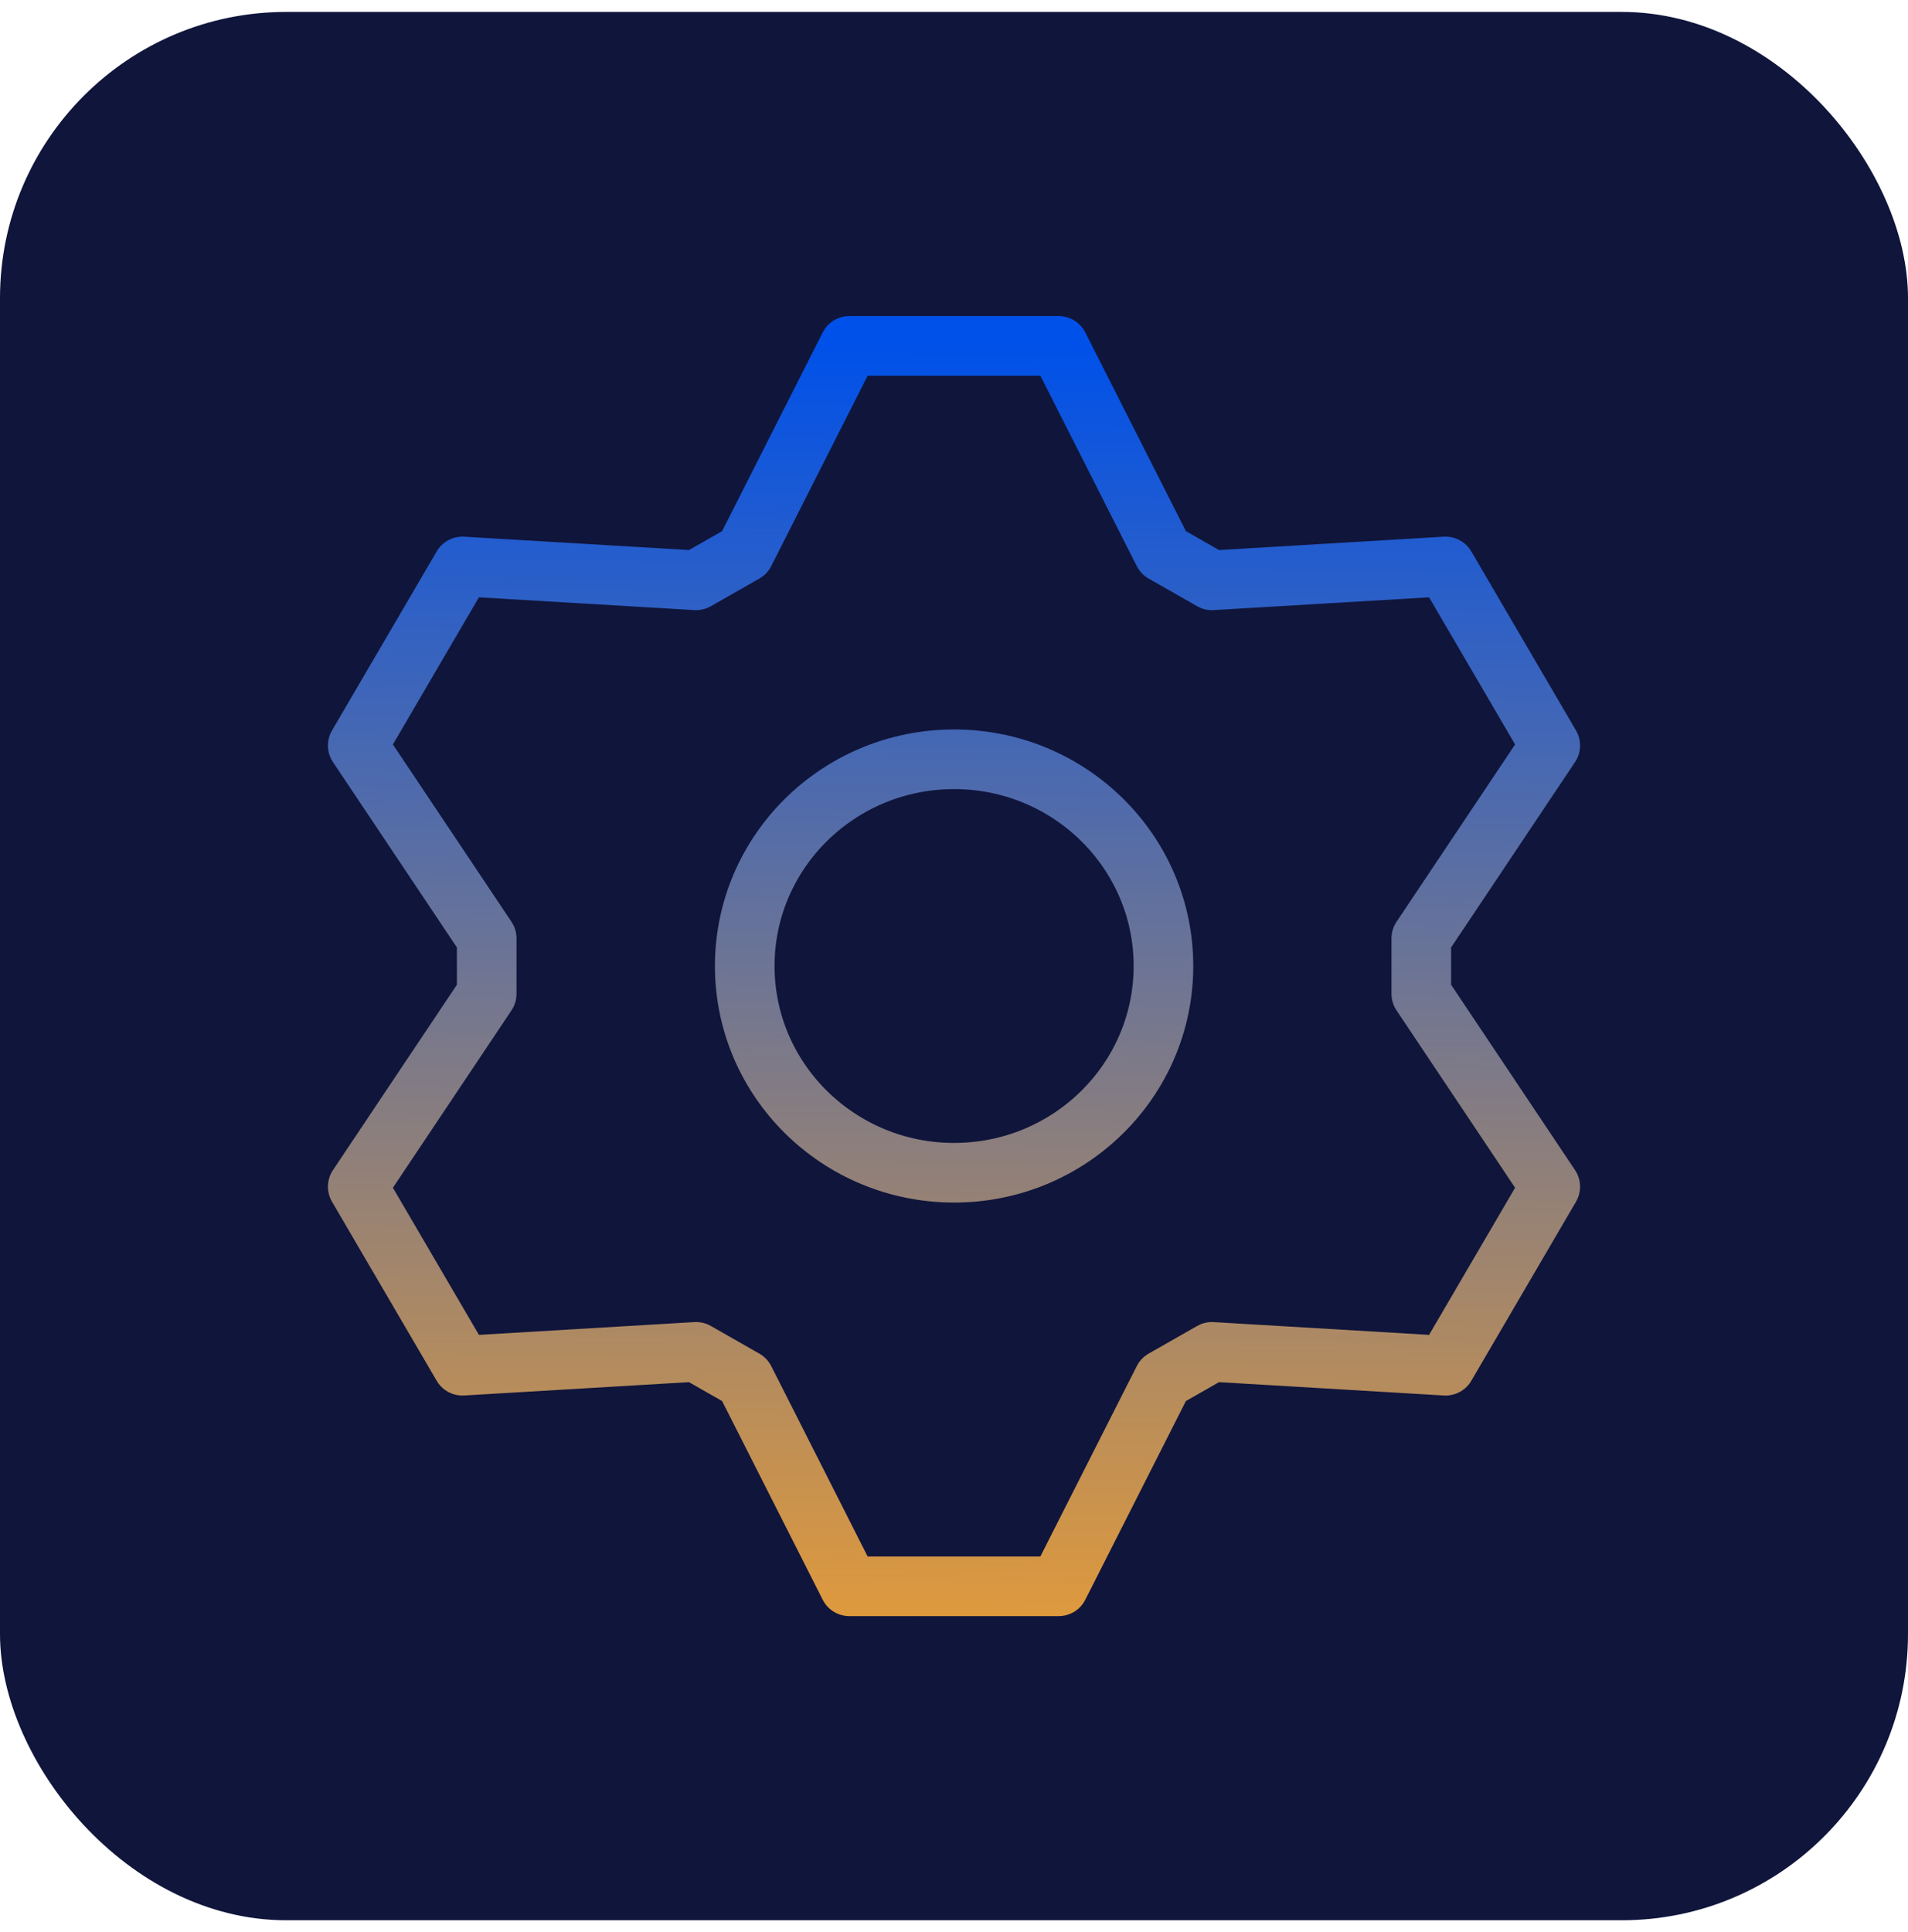 <svg xmlns="http://www.w3.org/2000/svg" width="80" height="81" viewBox="0 0 80 81" fill="none"><rect y="0.5" width="80" height="80" rx="12" fill="#10153B"></rect><path d="M59.593 39.339L65 31.253L60.611 23.747L50.815 24.328L48.778 23.167L44.389 14.5H35.611L31.222 23.167L29.185 24.328L19.389 23.747L15 31.253L20.407 39.339V41.661L15 49.747L19.389 57.253L29.185 56.672L31.222 57.833L35.611 66.5H44.389L48.778 57.833L50.815 56.672L60.611 57.253L65 49.747L59.593 41.661V39.339Z" stroke="url(#paint0_linear_3446_5611)" stroke-width="2.5" stroke-linecap="round" stroke-linejoin="round"></path><path d="M48.782 40.496C48.782 45.283 44.852 49.163 40.004 49.163C35.156 49.163 31.226 45.283 31.226 40.496C31.226 35.71 35.156 31.83 40.004 31.83C44.852 31.83 48.782 35.71 48.782 40.496Z" stroke="url(#paint1_linear_3446_5611)" stroke-width="2.5" stroke-linecap="round" stroke-linejoin="round"></path><defs><linearGradient id="paint0_linear_3446_5611" x1="40.197" y1="14.5" x2="39.474" y2="74.839" gradientUnits="userSpaceOnUse"><stop stop-color="#0051E9"></stop><stop offset="1" stop-color="#FCA326"></stop></linearGradient><linearGradient id="paint1_linear_3446_5611" x1="40.197" y1="14.5" x2="39.474" y2="74.839" gradientUnits="userSpaceOnUse"><stop stop-color="#0051E9"></stop><stop offset="1" stop-color="#FCA326"></stop></linearGradient></defs></svg>
